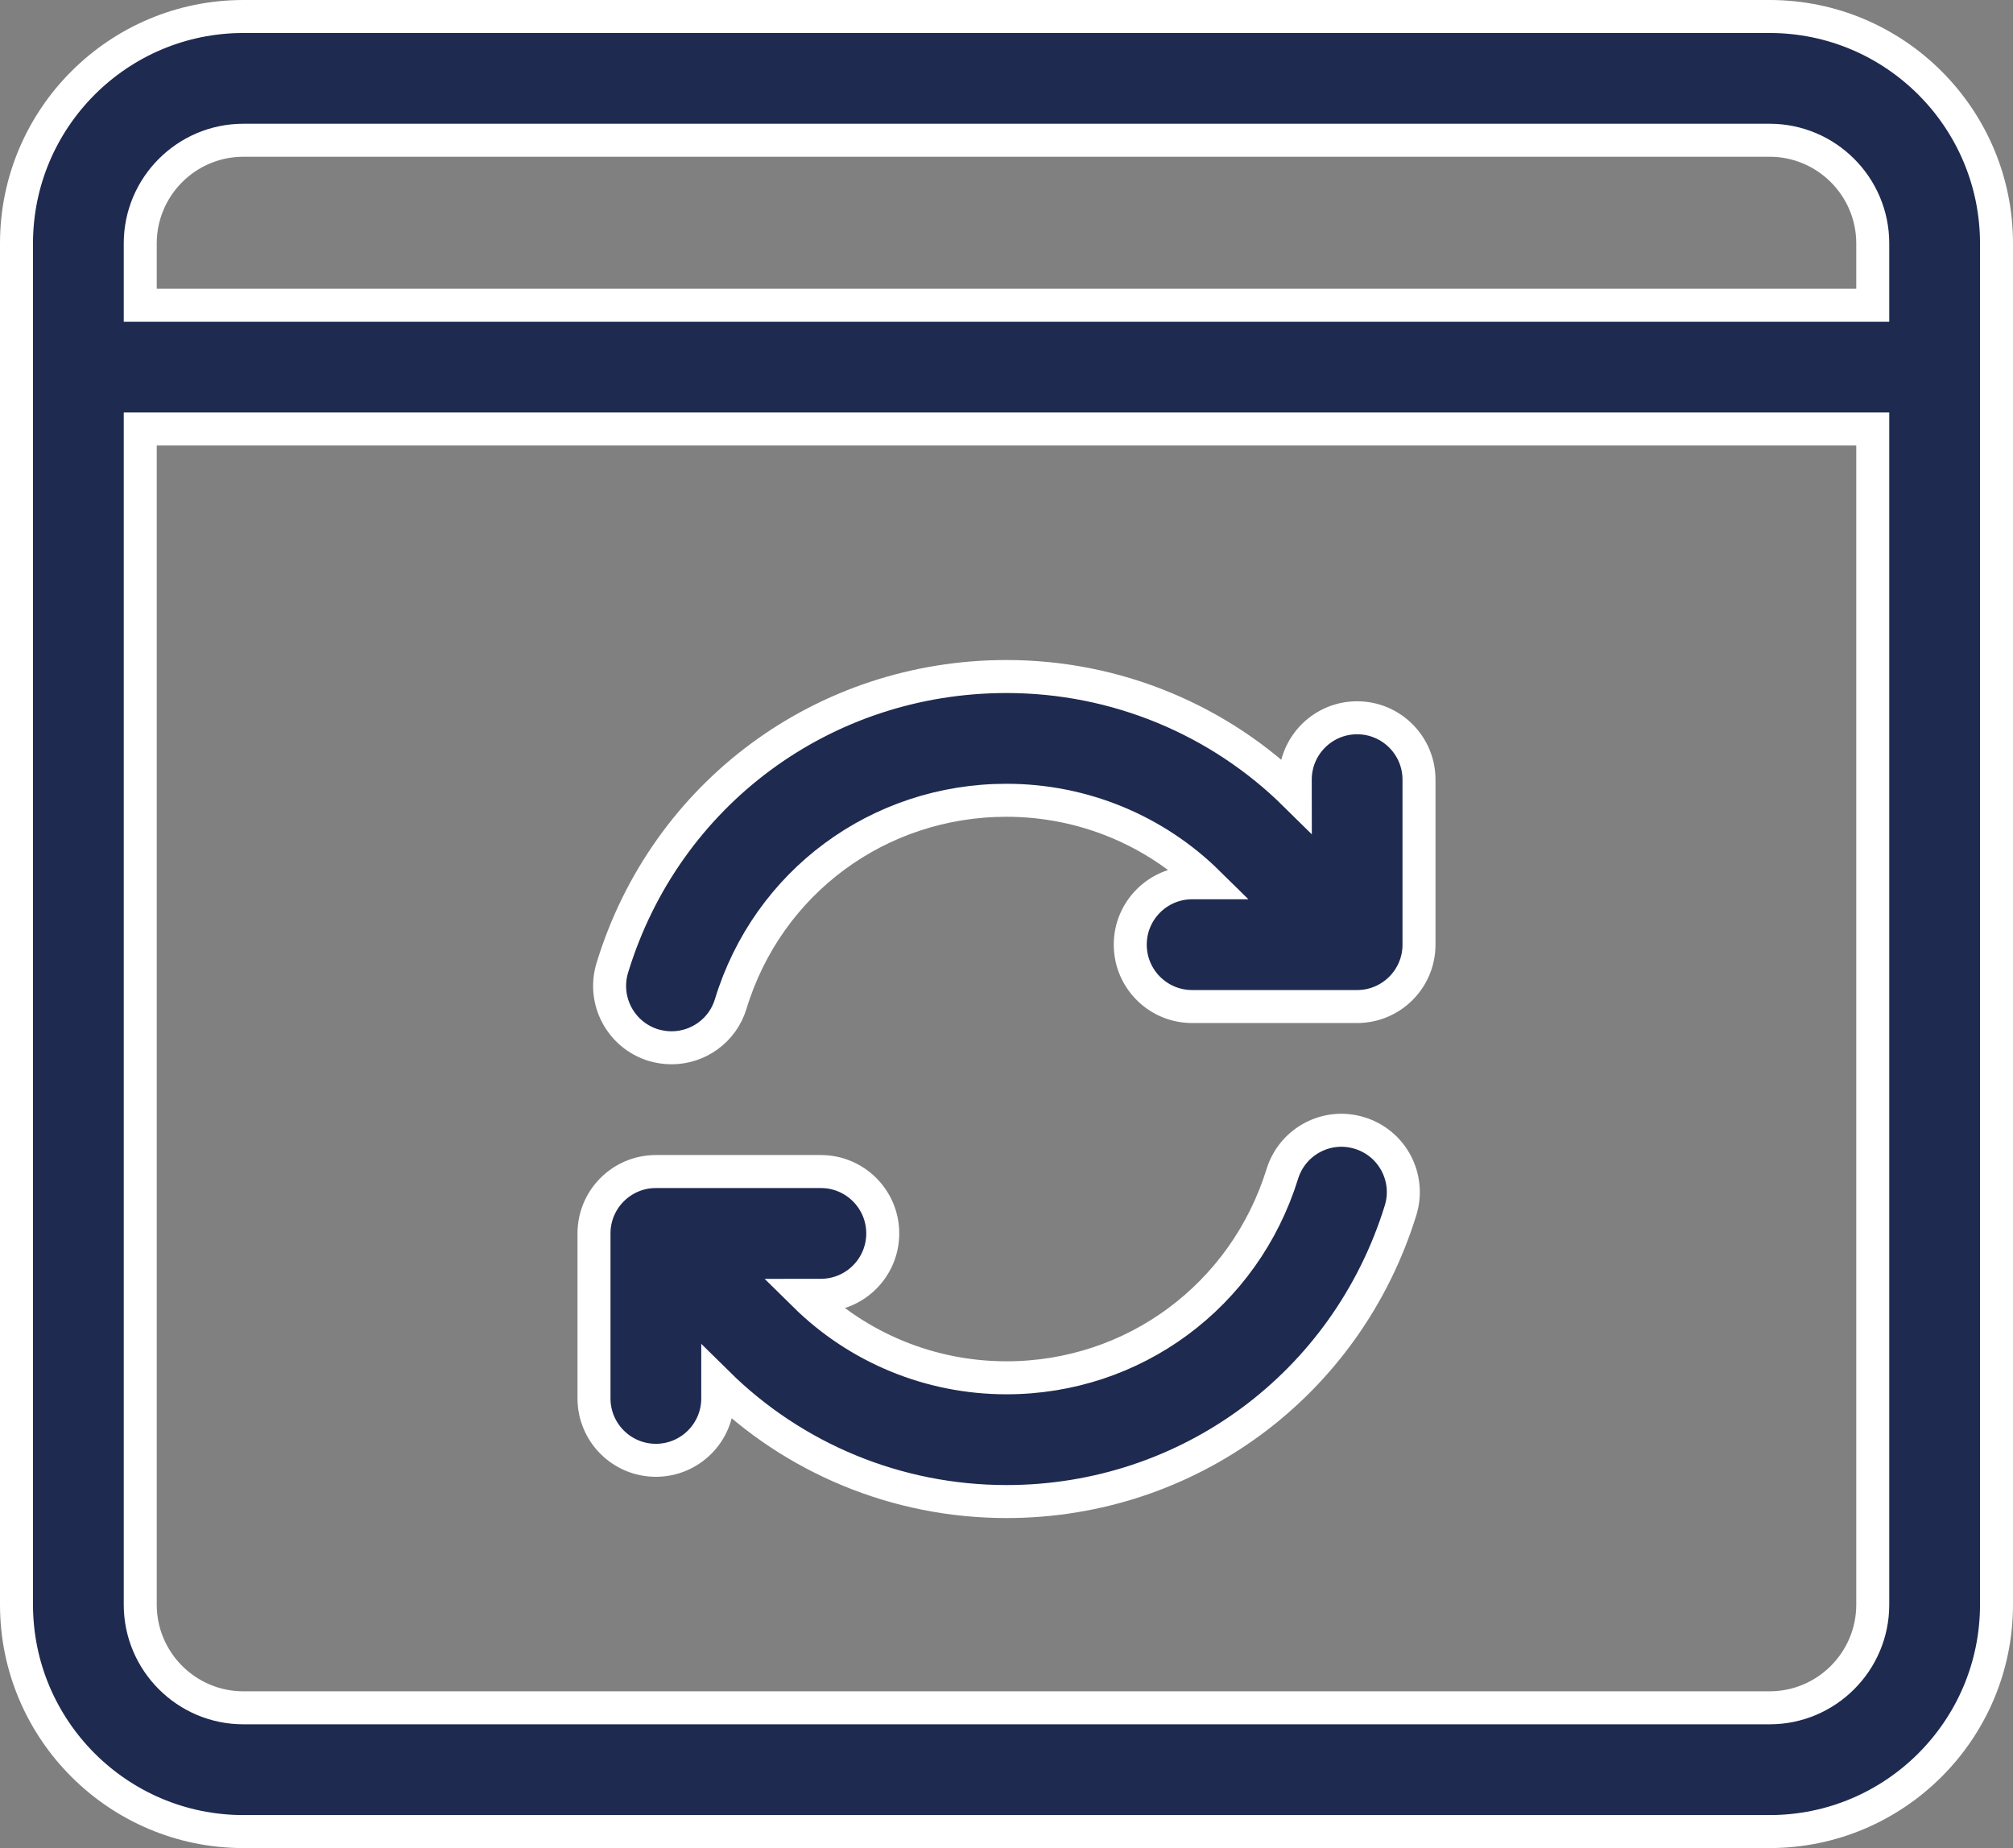 <?xml version="1.0" encoding="UTF-8"?>
<svg width="122px" height="112px" viewBox="0 0 122 112" version="1.1" xmlns="http://www.w3.org/2000/svg" xmlns:xlink="http://www.w3.org/1999/xlink">
    <rect x="0" y="0" width="122" height="112" fill="#808080" stroke="none"/>
    <title>EECEBBDB-F6D4-4A7B-89AA-257AA6AD9959</title>
    <g id="Page-1" stroke="none" stroke-width="1" fill="none" fill-rule="evenodd">
        <g id="Partners-&amp;-Integrations-2" transform="translate(-590, -4392)" fill="#1E2A4F" fill-rule="nonzero" stroke="#FFFFFF" stroke-width="2">
            <g id="loop-arrow" transform="translate(591, 4393)">
                <path d="M106.25,0 C113.835,0 120,6.165 120,13.75 L120,96.25 C120,103.835 113.835,110 106.25,110 L13.75,110 C6.165,110 0,103.835 0,96.25 L0,13.75 C0,6.165 6.165,0 13.75,0 L106.25,0 Z M112.5,25 L7.5,25 L7.5,96.25 C7.5,99.695 10.305,102.5 13.75,102.5 L106.25,102.5 C109.695,102.5 112.5,99.695 112.5,96.25 L112.5,25 Z M81.41,67.67 C83.39,68.28 84.495,70.385 83.88,72.36 C80.61,82.91 71.01,90 60,90 C53.333,90 47.089,87.363 42.5,82.833 L42.5,83.75 C42.5,85.82 40.82,87.5 38.75,87.5 C36.68,87.5 35,85.82 35,83.75 L35,73.75 C35,71.68 36.68,70 38.75,70 L48.75,70 C50.82,70 52.5,71.68 52.5,73.75 C52.5,75.82 50.82,77.5 48.75,77.5 L47.778,77.501 C50.985,80.662 55.345,82.5 60,82.5 C67.705,82.5 74.425,77.535 76.72,70.135 C77.335,68.16 79.435,67.05 81.41,67.67 Z M60,40 C66.668,40 72.912,42.637 77.501,47.168 L77.5,46.25 C77.5,44.18 79.18,42.5 81.25,42.5 C83.32,42.5 85,44.18 85,46.25 L85,56.25 C85,58.32 83.32,60 81.25,60 L71.25,60 C69.18,60 67.5,58.32 67.5,56.25 C67.5,54.18 69.18,52.5 71.25,52.5 L72.223,52.5 C69.016,49.338 64.656,47.5 60,47.5 C52.255,47.5 45.535,52.46 43.285,59.845 C42.795,61.46 41.31,62.5 39.7,62.5 C39.335,62.5 38.97,62.445 38.605,62.34 C36.625,61.735 35.505,59.64 36.11,57.655 C39.33,47.095 48.93,40 60,40 Z M106.25,7.5 L13.75,7.5 C10.305,7.5 7.5,10.305 7.5,13.75 L7.5,17.5 L112.5,17.5 L112.5,13.75 C112.5,10.305 109.695,7.5 106.25,7.5 Z" id="Combined-Shape"></path>
            </g>
        </g>
    </g>
</svg>